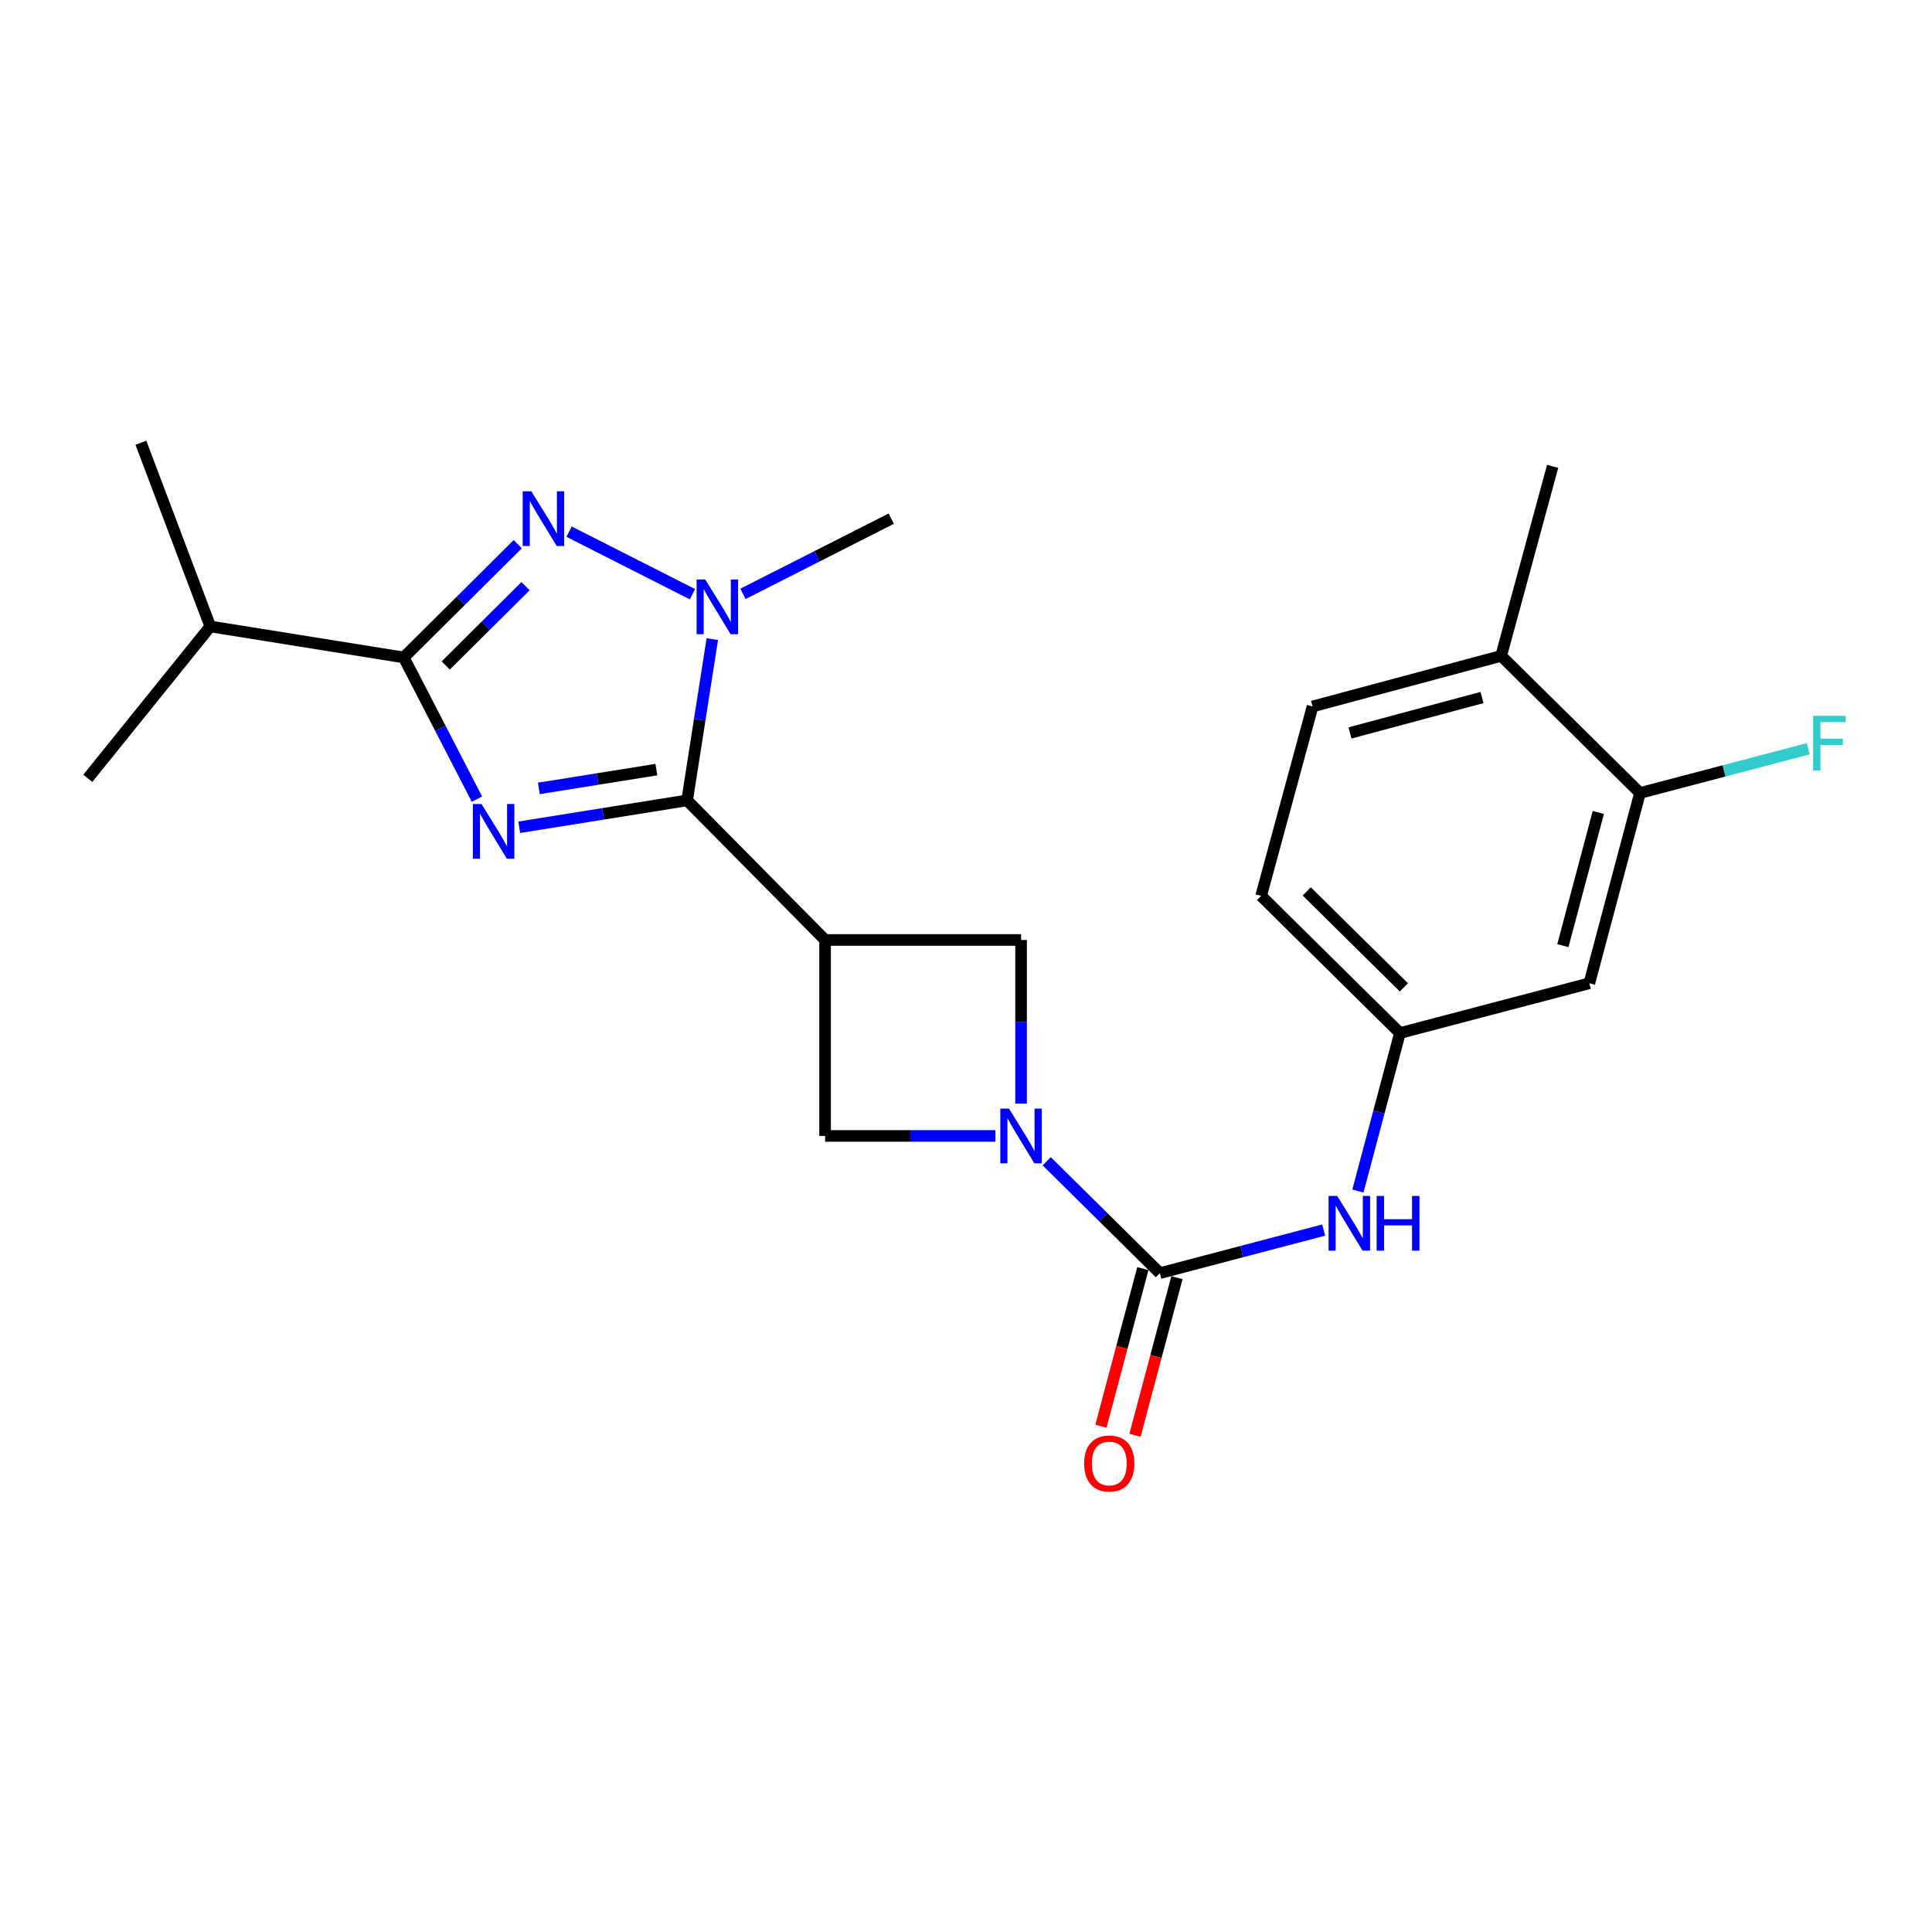 <?xml version='1.0' encoding='iso-8859-1'?>
<svg version='1.1' baseProfile='full'
              xmlns='http://www.w3.org/2000/svg'
                      xmlns:rdkit='http://www.rdkit.org/xml'
                      xmlns:xlink='http://www.w3.org/1999/xlink'
                  xml:space='preserve'
width='1000px' height='1000px' viewBox='0 0 1000 1000'>
<!-- END OF HEADER -->
<rect style='opacity:1.0;fill:#FFFFFF;stroke:none' width='1000' height='1000' x='0' y='0'> </rect>
<path class='bond-0' d='M 268.763,428.195 L 312.207,421.237' style='fill:none;fill-rule:evenodd;stroke:#0000FF;stroke-width:6px;stroke-linecap:butt;stroke-linejoin:miter;stroke-opacity:1' />
<path class='bond-0' d='M 312.207,421.237 L 355.651,414.28' style='fill:none;fill-rule:evenodd;stroke:#000000;stroke-width:6px;stroke-linecap:butt;stroke-linejoin:miter;stroke-opacity:1' />
<path class='bond-0' d='M 278.91,408.085 L 309.321,403.215' style='fill:none;fill-rule:evenodd;stroke:#0000FF;stroke-width:6px;stroke-linecap:butt;stroke-linejoin:miter;stroke-opacity:1' />
<path class='bond-0' d='M 309.321,403.215 L 339.732,398.344' style='fill:none;fill-rule:evenodd;stroke:#000000;stroke-width:6px;stroke-linecap:butt;stroke-linejoin:miter;stroke-opacity:1' />
<path class='bond-2' d='M 246.866,413.628 L 227.93,376.963' style='fill:none;fill-rule:evenodd;stroke:#0000FF;stroke-width:6px;stroke-linecap:butt;stroke-linejoin:miter;stroke-opacity:1' />
<path class='bond-2' d='M 227.93,376.963 L 208.994,340.297' style='fill:none;fill-rule:evenodd;stroke:#000000;stroke-width:6px;stroke-linecap:butt;stroke-linejoin:miter;stroke-opacity:1' />
<path class='bond-3' d='M 355.651,414.28 L 362.17,372.54' style='fill:none;fill-rule:evenodd;stroke:#000000;stroke-width:6px;stroke-linecap:butt;stroke-linejoin:miter;stroke-opacity:1' />
<path class='bond-3' d='M 362.17,372.54 L 368.69,330.8' style='fill:none;fill-rule:evenodd;stroke:#0000FF;stroke-width:6px;stroke-linecap:butt;stroke-linejoin:miter;stroke-opacity:1' />
<path class='bond-4' d='M 355.651,414.28 L 427.068,486.528' style='fill:none;fill-rule:evenodd;stroke:#000000;stroke-width:6px;stroke-linecap:butt;stroke-linejoin:miter;stroke-opacity:1' />
<path class='bond-1' d='M 267.996,281.66 L 238.495,310.979' style='fill:none;fill-rule:evenodd;stroke:#0000FF;stroke-width:6px;stroke-linecap:butt;stroke-linejoin:miter;stroke-opacity:1' />
<path class='bond-1' d='M 238.495,310.979 L 208.994,340.297' style='fill:none;fill-rule:evenodd;stroke:#000000;stroke-width:6px;stroke-linecap:butt;stroke-linejoin:miter;stroke-opacity:1' />
<path class='bond-1' d='M 272.012,303.402 L 251.361,323.925' style='fill:none;fill-rule:evenodd;stroke:#0000FF;stroke-width:6px;stroke-linecap:butt;stroke-linejoin:miter;stroke-opacity:1' />
<path class='bond-1' d='M 251.361,323.925 L 230.711,344.448' style='fill:none;fill-rule:evenodd;stroke:#000000;stroke-width:6px;stroke-linecap:butt;stroke-linejoin:miter;stroke-opacity:1' />
<path class='bond-23' d='M 294.547,275.181 L 358.406,307.567' style='fill:none;fill-rule:evenodd;stroke:#0000FF;stroke-width:6px;stroke-linecap:butt;stroke-linejoin:miter;stroke-opacity:1' />
<path class='bond-15' d='M 208.994,340.297 L 108.851,324.245' style='fill:none;fill-rule:evenodd;stroke:#000000;stroke-width:6px;stroke-linecap:butt;stroke-linejoin:miter;stroke-opacity:1' />
<path class='bond-19' d='M 384.561,307.379 L 422.936,287.917' style='fill:none;fill-rule:evenodd;stroke:#0000FF;stroke-width:6px;stroke-linecap:butt;stroke-linejoin:miter;stroke-opacity:1' />
<path class='bond-19' d='M 422.936,287.917 L 461.311,268.454' style='fill:none;fill-rule:evenodd;stroke:#000000;stroke-width:6px;stroke-linecap:butt;stroke-linejoin:miter;stroke-opacity:1' />
<path class='bond-7' d='M 427.068,486.528 L 427.068,587.96' style='fill:none;fill-rule:evenodd;stroke:#000000;stroke-width:6px;stroke-linecap:butt;stroke-linejoin:miter;stroke-opacity:1' />
<path class='bond-8' d='M 427.068,486.528 L 528.51,486.528' style='fill:none;fill-rule:evenodd;stroke:#000000;stroke-width:6px;stroke-linecap:butt;stroke-linejoin:miter;stroke-opacity:1' />
<path class='bond-5' d='M 528.51,571.264 L 528.51,528.896' style='fill:none;fill-rule:evenodd;stroke:#0000FF;stroke-width:6px;stroke-linecap:butt;stroke-linejoin:miter;stroke-opacity:1' />
<path class='bond-5' d='M 528.51,528.896 L 528.51,486.528' style='fill:none;fill-rule:evenodd;stroke:#000000;stroke-width:6px;stroke-linecap:butt;stroke-linejoin:miter;stroke-opacity:1' />
<path class='bond-6' d='M 541.775,601.07 L 571.069,630.02' style='fill:none;fill-rule:evenodd;stroke:#0000FF;stroke-width:6px;stroke-linecap:butt;stroke-linejoin:miter;stroke-opacity:1' />
<path class='bond-6' d='M 571.069,630.02 L 600.363,658.971' style='fill:none;fill-rule:evenodd;stroke:#000000;stroke-width:6px;stroke-linecap:butt;stroke-linejoin:miter;stroke-opacity:1' />
<path class='bond-24' d='M 515.234,587.96 L 471.151,587.96' style='fill:none;fill-rule:evenodd;stroke:#0000FF;stroke-width:6px;stroke-linecap:butt;stroke-linejoin:miter;stroke-opacity:1' />
<path class='bond-24' d='M 471.151,587.96 L 427.068,587.96' style='fill:none;fill-rule:evenodd;stroke:#000000;stroke-width:6px;stroke-linecap:butt;stroke-linejoin:miter;stroke-opacity:1' />
<path class='bond-9' d='M 600.363,658.971 L 642.748,647.823' style='fill:none;fill-rule:evenodd;stroke:#000000;stroke-width:6px;stroke-linecap:butt;stroke-linejoin:miter;stroke-opacity:1' />
<path class='bond-9' d='M 642.748,647.823 L 685.133,636.676' style='fill:none;fill-rule:evenodd;stroke:#0000FF;stroke-width:6px;stroke-linecap:butt;stroke-linejoin:miter;stroke-opacity:1' />
<path class='bond-13' d='M 591.544,656.624 L 580.687,697.416' style='fill:none;fill-rule:evenodd;stroke:#000000;stroke-width:6px;stroke-linecap:butt;stroke-linejoin:miter;stroke-opacity:1' />
<path class='bond-13' d='M 580.687,697.416 L 569.831,738.207' style='fill:none;fill-rule:evenodd;stroke:#FF0000;stroke-width:6px;stroke-linecap:butt;stroke-linejoin:miter;stroke-opacity:1' />
<path class='bond-13' d='M 609.182,661.318 L 598.325,702.11' style='fill:none;fill-rule:evenodd;stroke:#000000;stroke-width:6px;stroke-linecap:butt;stroke-linejoin:miter;stroke-opacity:1' />
<path class='bond-13' d='M 598.325,702.11 L 587.469,742.902' style='fill:none;fill-rule:evenodd;stroke:#FF0000;stroke-width:6px;stroke-linecap:butt;stroke-linejoin:miter;stroke-opacity:1' />
<path class='bond-12' d='M 702.851,616.477 L 713.725,575.59' style='fill:none;fill-rule:evenodd;stroke:#0000FF;stroke-width:6px;stroke-linecap:butt;stroke-linejoin:miter;stroke-opacity:1' />
<path class='bond-12' d='M 713.725,575.59 L 724.6,534.704' style='fill:none;fill-rule:evenodd;stroke:#000000;stroke-width:6px;stroke-linecap:butt;stroke-linejoin:miter;stroke-opacity:1' />
<path class='bond-10' d='M 848.847,410.457 L 822.644,508.938' style='fill:none;fill-rule:evenodd;stroke:#000000;stroke-width:6px;stroke-linecap:butt;stroke-linejoin:miter;stroke-opacity:1' />
<path class='bond-10' d='M 827.278,420.536 L 808.936,489.472' style='fill:none;fill-rule:evenodd;stroke:#000000;stroke-width:6px;stroke-linecap:butt;stroke-linejoin:miter;stroke-opacity:1' />
<path class='bond-17' d='M 848.847,410.457 L 892.392,399.004' style='fill:none;fill-rule:evenodd;stroke:#000000;stroke-width:6px;stroke-linecap:butt;stroke-linejoin:miter;stroke-opacity:1' />
<path class='bond-17' d='M 892.392,399.004 L 935.937,387.551' style='fill:none;fill-rule:evenodd;stroke:#33CCCC;stroke-width:6px;stroke-linecap:butt;stroke-linejoin:miter;stroke-opacity:1' />
<path class='bond-25' d='M 848.847,410.457 L 776.994,339.476' style='fill:none;fill-rule:evenodd;stroke:#000000;stroke-width:6px;stroke-linecap:butt;stroke-linejoin:miter;stroke-opacity:1' />
<path class='bond-11' d='M 822.644,508.938 L 724.6,534.704' style='fill:none;fill-rule:evenodd;stroke:#000000;stroke-width:6px;stroke-linecap:butt;stroke-linejoin:miter;stroke-opacity:1' />
<path class='bond-18' d='M 724.6,534.704 L 652.757,463.713' style='fill:none;fill-rule:evenodd;stroke:#000000;stroke-width:6px;stroke-linecap:butt;stroke-linejoin:miter;stroke-opacity:1' />
<path class='bond-18' d='M 726.652,511.072 L 676.362,461.378' style='fill:none;fill-rule:evenodd;stroke:#000000;stroke-width:6px;stroke-linecap:butt;stroke-linejoin:miter;stroke-opacity:1' />
<path class='bond-14' d='M 776.994,339.476 L 679.375,365.668' style='fill:none;fill-rule:evenodd;stroke:#000000;stroke-width:6px;stroke-linecap:butt;stroke-linejoin:miter;stroke-opacity:1' />
<path class='bond-14' d='M 767.081,361.033 L 698.747,379.368' style='fill:none;fill-rule:evenodd;stroke:#000000;stroke-width:6px;stroke-linecap:butt;stroke-linejoin:miter;stroke-opacity:1' />
<path class='bond-20' d='M 776.994,339.476 L 803.642,241.401' style='fill:none;fill-rule:evenodd;stroke:#000000;stroke-width:6px;stroke-linecap:butt;stroke-linejoin:miter;stroke-opacity:1' />
<path class='bond-21' d='M 108.851,324.245 L 45.455,402.852' style='fill:none;fill-rule:evenodd;stroke:#000000;stroke-width:6px;stroke-linecap:butt;stroke-linejoin:miter;stroke-opacity:1' />
<path class='bond-22' d='M 108.851,324.245 L 72.924,229.161' style='fill:none;fill-rule:evenodd;stroke:#000000;stroke-width:6px;stroke-linecap:butt;stroke-linejoin:miter;stroke-opacity:1' />
<path class='bond-16' d='M 679.375,365.668 L 652.757,463.713' style='fill:none;fill-rule:evenodd;stroke:#000000;stroke-width:6px;stroke-linecap:butt;stroke-linejoin:miter;stroke-opacity:1' />
<path  class='atom-0' d='M 249.227 416.161
L 258.507 431.161
Q 259.427 432.641, 260.907 435.321
Q 262.387 438.001, 262.467 438.161
L 262.467 416.161
L 266.227 416.161
L 266.227 444.481
L 262.347 444.481
L 252.387 428.081
Q 251.227 426.161, 249.987 423.961
Q 248.787 421.761, 248.427 421.081
L 248.427 444.481
L 244.747 444.481
L 244.747 416.161
L 249.227 416.161
' fill='#0000FF'/>
<path  class='atom-2' d='M 275.023 254.294
L 284.303 269.294
Q 285.223 270.774, 286.703 273.454
Q 288.183 276.134, 288.263 276.294
L 288.263 254.294
L 292.023 254.294
L 292.023 282.614
L 288.143 282.614
L 278.183 266.214
Q 277.023 264.294, 275.783 262.094
Q 274.583 259.894, 274.223 259.214
L 274.223 282.614
L 270.543 282.614
L 270.543 254.294
L 275.023 254.294
' fill='#0000FF'/>
<path  class='atom-4' d='M 365.037 299.945
L 374.317 314.945
Q 375.237 316.425, 376.717 319.105
Q 378.197 321.785, 378.277 321.945
L 378.277 299.945
L 382.037 299.945
L 382.037 328.265
L 378.157 328.265
L 368.197 311.865
Q 367.037 309.945, 365.797 307.745
Q 364.597 305.545, 364.237 304.865
L 364.237 328.265
L 360.557 328.265
L 360.557 299.945
L 365.037 299.945
' fill='#0000FF'/>
<path  class='atom-6' d='M 522.25 573.8
L 531.53 588.8
Q 532.45 590.28, 533.93 592.96
Q 535.41 595.64, 535.49 595.8
L 535.49 573.8
L 539.25 573.8
L 539.25 602.12
L 535.37 602.12
L 525.41 585.72
Q 524.25 583.8, 523.01 581.6
Q 521.81 579.4, 521.45 578.72
L 521.45 602.12
L 517.77 602.12
L 517.77 573.8
L 522.25 573.8
' fill='#0000FF'/>
<path  class='atom-10' d='M 692.148 619.025
L 701.428 634.025
Q 702.348 635.505, 703.828 638.185
Q 705.308 640.865, 705.388 641.025
L 705.388 619.025
L 709.148 619.025
L 709.148 647.345
L 705.268 647.345
L 695.308 630.945
Q 694.148 629.025, 692.908 626.825
Q 691.708 624.625, 691.348 623.945
L 691.348 647.345
L 687.668 647.345
L 687.668 619.025
L 692.148 619.025
' fill='#0000FF'/>
<path  class='atom-10' d='M 712.548 619.025
L 716.388 619.025
L 716.388 631.065
L 730.868 631.065
L 730.868 619.025
L 734.708 619.025
L 734.708 647.345
L 730.868 647.345
L 730.868 634.265
L 716.388 634.265
L 716.388 647.345
L 712.548 647.345
L 712.548 619.025
' fill='#0000FF'/>
<path  class='atom-14' d='M 561.161 757.501
Q 561.161 750.701, 564.521 746.901
Q 567.881 743.101, 574.161 743.101
Q 580.441 743.101, 583.801 746.901
Q 587.161 750.701, 587.161 757.501
Q 587.161 764.381, 583.761 768.301
Q 580.361 772.181, 574.161 772.181
Q 567.921 772.181, 564.521 768.301
Q 561.161 764.421, 561.161 757.501
M 574.161 768.981
Q 578.481 768.981, 580.801 766.101
Q 583.161 763.181, 583.161 757.501
Q 583.161 751.941, 580.801 749.141
Q 578.481 746.301, 574.161 746.301
Q 569.841 746.301, 567.481 749.101
Q 565.161 751.901, 565.161 757.501
Q 565.161 763.221, 567.481 766.101
Q 569.841 768.981, 574.161 768.981
' fill='#FF0000'/>
<path  class='atom-18' d='M 938.471 370.51
L 955.311 370.51
L 955.311 373.75
L 942.271 373.75
L 942.271 382.35
L 953.871 382.35
L 953.871 385.63
L 942.271 385.63
L 942.271 398.83
L 938.471 398.83
L 938.471 370.51
' fill='#33CCCC'/>
</svg>

